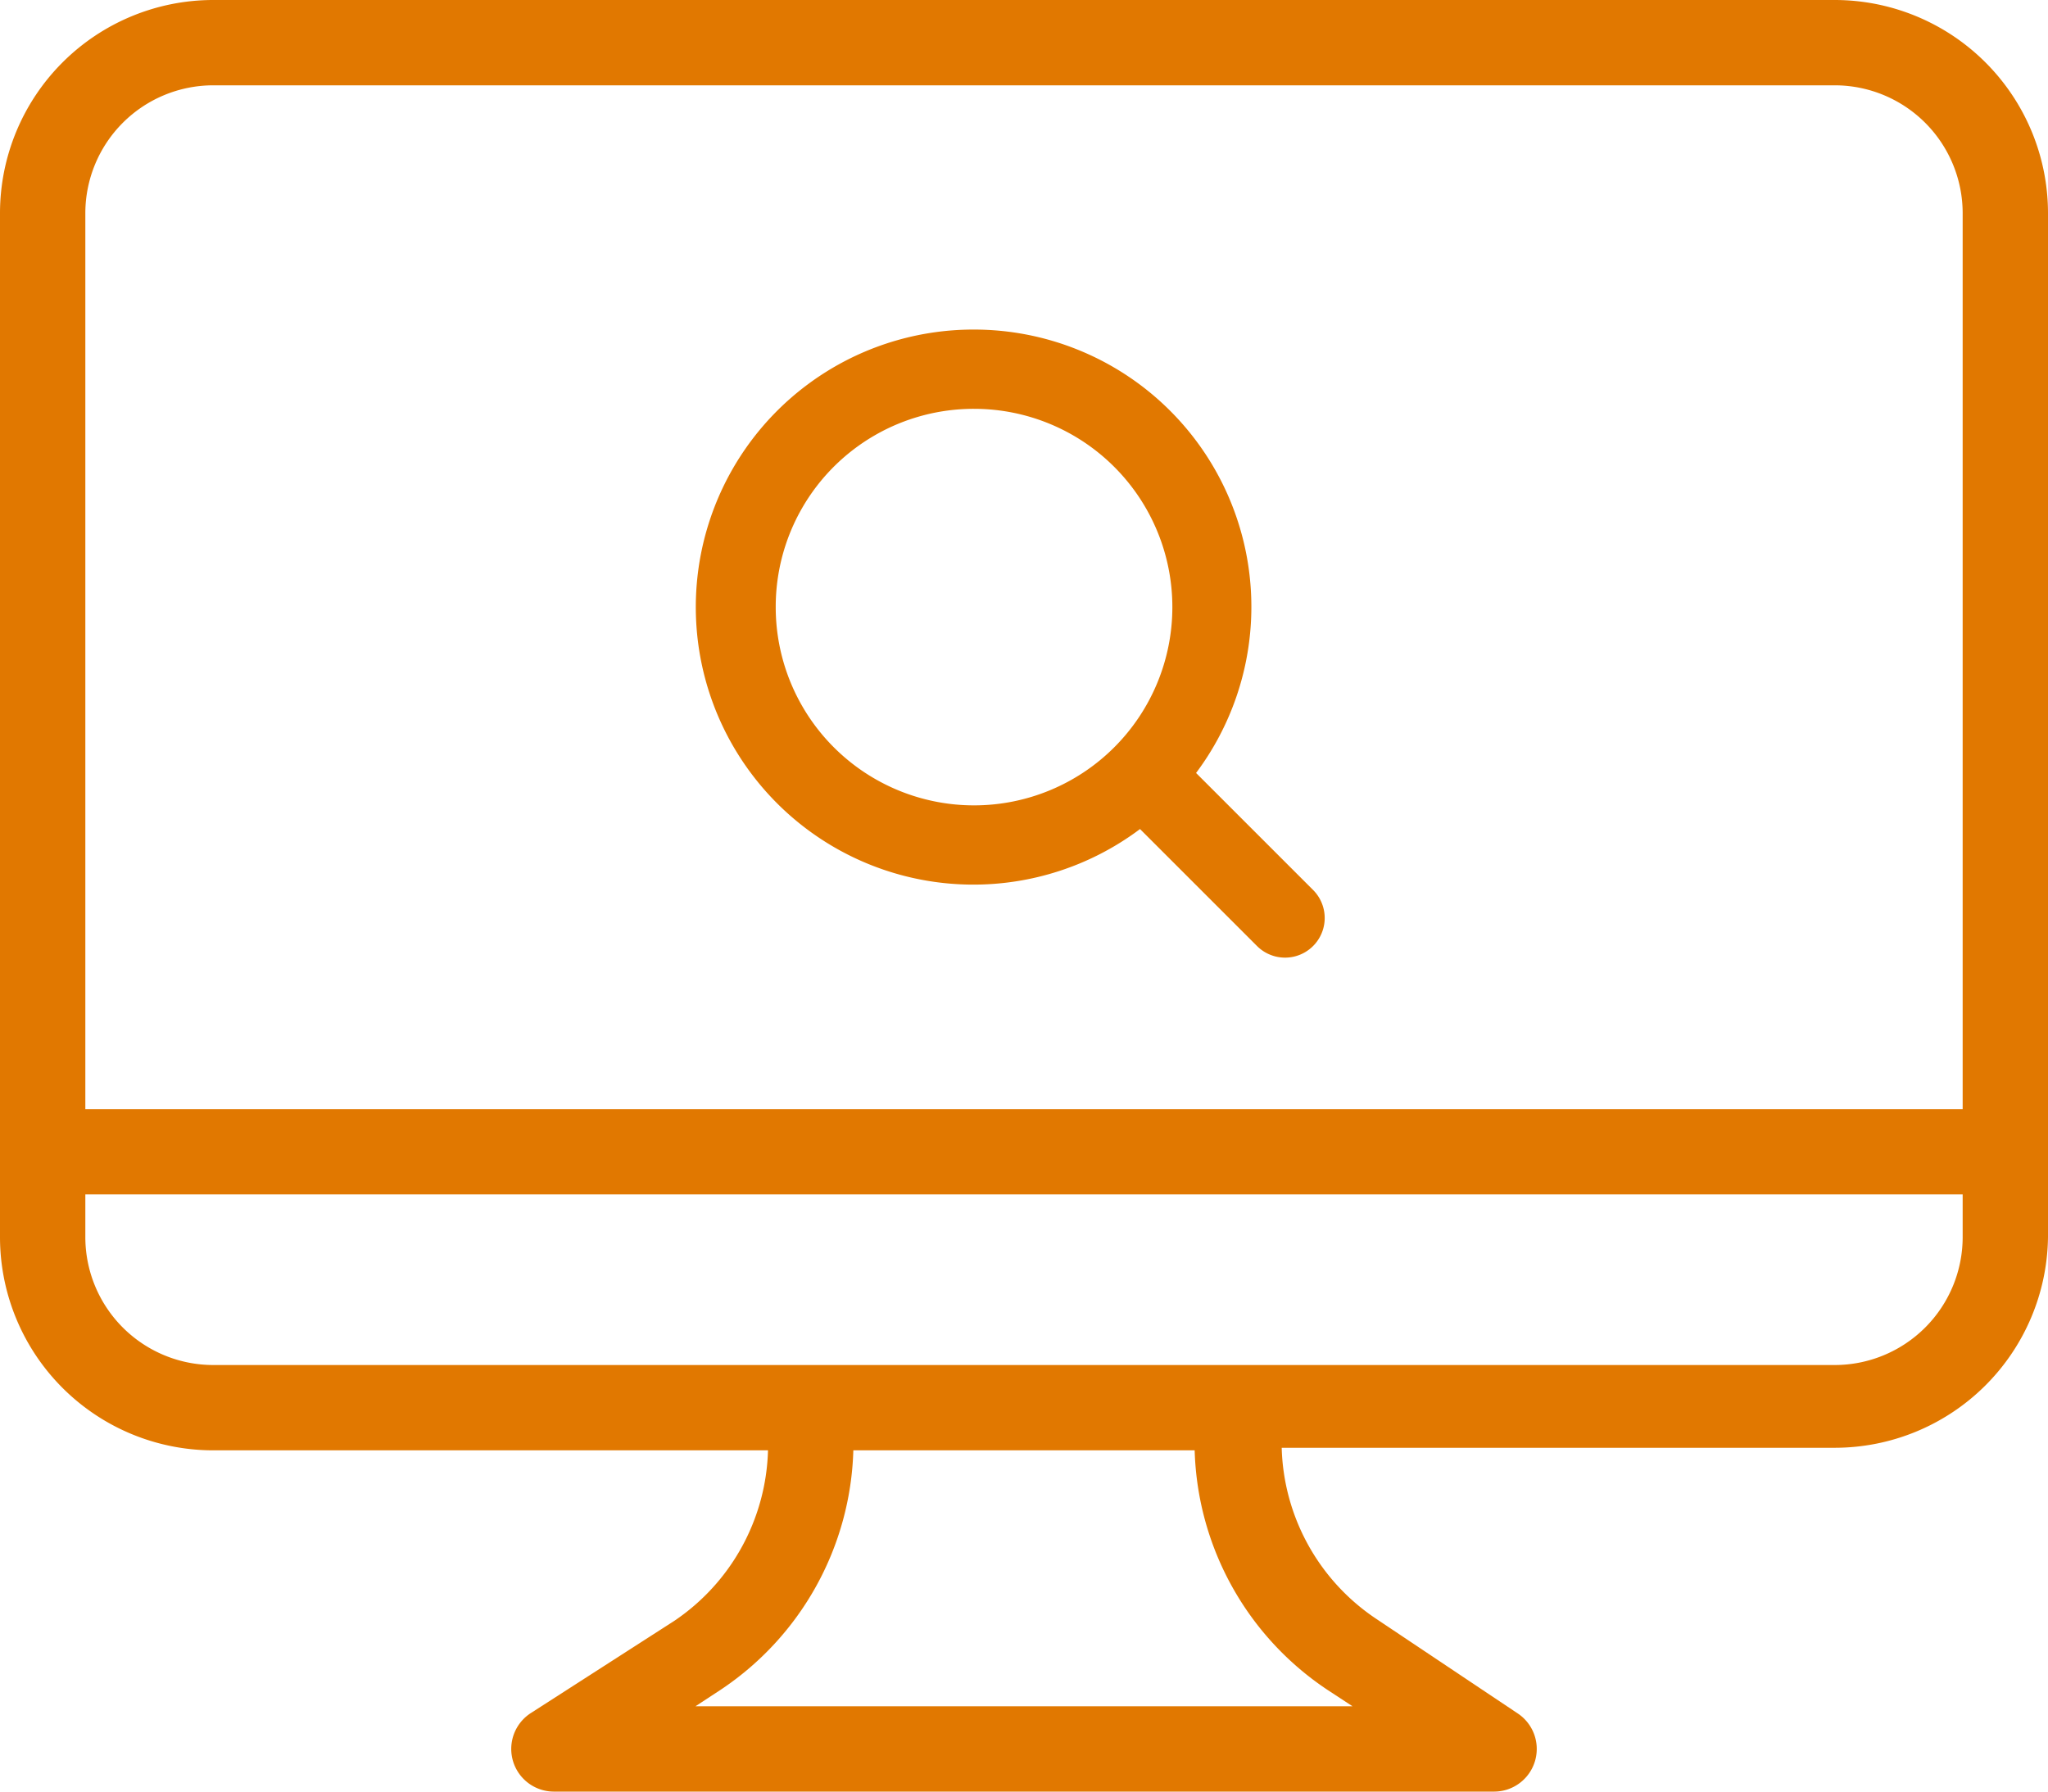 <svg xmlns="http://www.w3.org/2000/svg" width="48" height="42" viewBox="0 0 48 42">
  <g id="Group_329" data-name="Group 329" transform="translate(-2495 -2070)">
    <path id="_89fa851dfd3a8be791061e2e42ca6224" data-name="89fa851dfd3a8be791061e2e42ca6224" d="M43,1.5H5a5,5,0,0,0-5,5v24a5,5,0,0,0,5,5H18a4.98,4.98,0,0,1-2.2,4l-3.36,2.16A1,1,0,0,0,13,43.5H35a1,1,0,0,0,.56-1.84l-3.32-2.22a4.98,4.98,0,0,1-2.2-4H43a5,5,0,0,0,5-4.94V6.5A5,5,0,0,0,43,1.5ZM31.12,41.12l.58.38H16.3l.58-.38A6.98,6.98,0,0,0,20,35.5h8A6.98,6.98,0,0,0,31.12,41.12ZM46,30.5a3,3,0,0,1-3,3H5a3,3,0,0,1-3-3v-1H46Zm0-3H2V6.5a3,3,0,0,1,3-3H43a3,3,0,0,1,3,3Z" transform="translate(2495 2068.5)" fill="#e17800"/>
    <path id="_237ee4ae679b21c6bb70d03e9ed4e5c2" data-name="237ee4ae679b21c6bb70d03e9ed4e5c2" d="M6.006,0A6.006,6.006,0,1,0,9.932,10.538l3.06,3.06a.429.429,0,1,0,.607-.607l-3.06-3.06A6,6,0,0,0,6.006,0Zm0,.858A5.148,5.148,0,1,1,.858,6.006,5.141,5.141,0,0,1,6.006.858Z" transform="translate(2511.823 2078.226)" fill="#e17800" stroke="#e17800" stroke-width="1"/>
  </g>
</svg>
